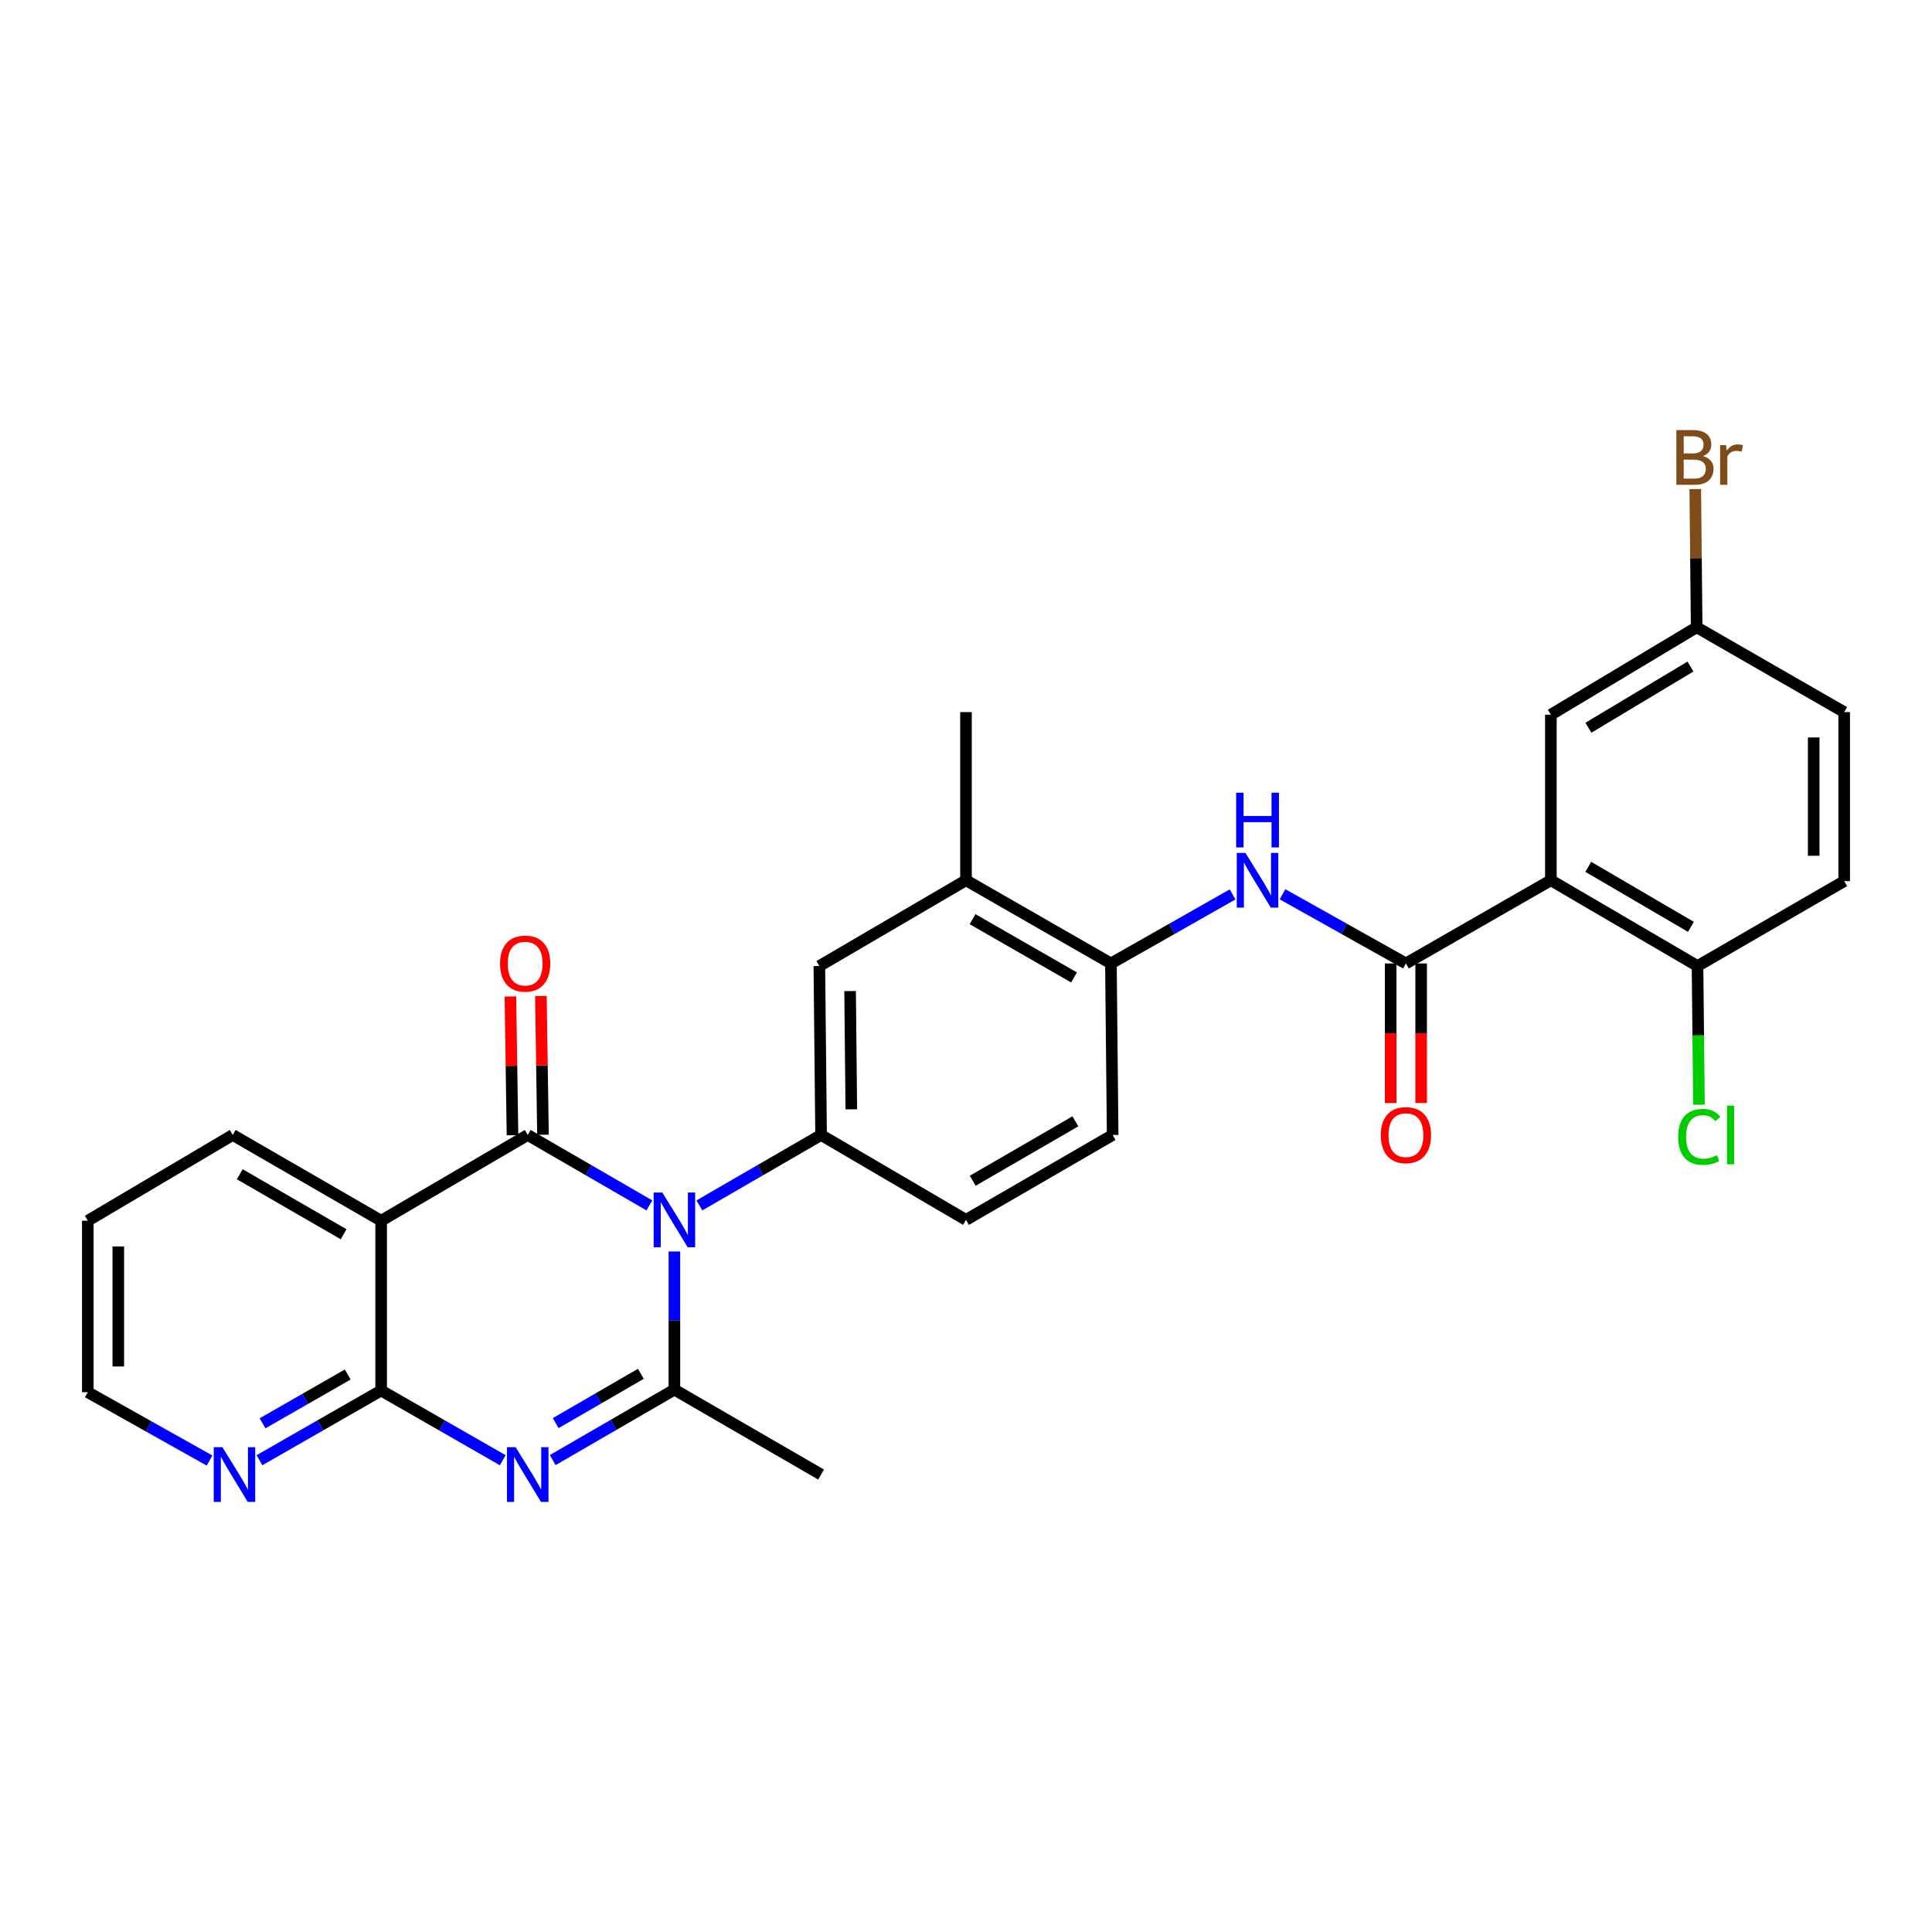 <?xml version='1.0' encoding='iso-8859-1'?>
<svg version='1.1' baseProfile='full'
              xmlns='http://www.w3.org/2000/svg'
                      xmlns:rdkit='http://www.rdkit.org/xml'
                      xmlns:xlink='http://www.w3.org/1999/xlink'
                  xml:space='preserve'
width='1000px' height='1000px' viewBox='0 0 1000 1000'>
<!-- END OF HEADER -->
<rect style='opacity:1.0;fill:#FFFFFF;stroke:none' width='1000' height='1000' x='0' y='0'> </rect>
<path class='bond-0' d='M 336.133,623.922 L 304.643,605.691' style='fill:none;fill-rule:evenodd;stroke:#0000FF;stroke-width:6px;stroke-linecap:butt;stroke-linejoin:miter;stroke-opacity:1' />
<path class='bond-0' d='M 304.643,605.691 L 273.152,587.46' style='fill:none;fill-rule:evenodd;stroke:#000000;stroke-width:6px;stroke-linecap:butt;stroke-linejoin:miter;stroke-opacity:1' />
<path class='bond-2' d='M 349.066,647.766 L 349.066,683.519' style='fill:none;fill-rule:evenodd;stroke:#0000FF;stroke-width:6px;stroke-linecap:butt;stroke-linejoin:miter;stroke-opacity:1' />
<path class='bond-2' d='M 349.066,683.519 L 349.066,719.273' style='fill:none;fill-rule:evenodd;stroke:#000000;stroke-width:6px;stroke-linecap:butt;stroke-linejoin:miter;stroke-opacity:1' />
<path class='bond-7' d='M 362,623.923 L 393.494,605.691' style='fill:none;fill-rule:evenodd;stroke:#0000FF;stroke-width:6px;stroke-linecap:butt;stroke-linejoin:miter;stroke-opacity:1' />
<path class='bond-7' d='M 393.494,605.691 L 424.989,587.46' style='fill:none;fill-rule:evenodd;stroke:#000000;stroke-width:6px;stroke-linecap:butt;stroke-linejoin:miter;stroke-opacity:1' />
<path class='bond-3' d='M 273.152,587.46 L 197.274,631.848' style='fill:none;fill-rule:evenodd;stroke:#000000;stroke-width:6px;stroke-linecap:butt;stroke-linejoin:miter;stroke-opacity:1' />
<path class='bond-14' d='M 281.042,587.342 L 280.503,551.44' style='fill:none;fill-rule:evenodd;stroke:#000000;stroke-width:6px;stroke-linecap:butt;stroke-linejoin:miter;stroke-opacity:1' />
<path class='bond-14' d='M 280.503,551.44 L 279.964,515.538' style='fill:none;fill-rule:evenodd;stroke:#FF0000;stroke-width:6px;stroke-linecap:butt;stroke-linejoin:miter;stroke-opacity:1' />
<path class='bond-14' d='M 265.263,587.579 L 264.724,551.676' style='fill:none;fill-rule:evenodd;stroke:#000000;stroke-width:6px;stroke-linecap:butt;stroke-linejoin:miter;stroke-opacity:1' />
<path class='bond-14' d='M 264.724,551.676 L 264.185,515.774' style='fill:none;fill-rule:evenodd;stroke:#FF0000;stroke-width:6px;stroke-linecap:butt;stroke-linejoin:miter;stroke-opacity:1' />
<path class='bond-1' d='M 286.085,755.735 L 317.576,737.504' style='fill:none;fill-rule:evenodd;stroke:#0000FF;stroke-width:6px;stroke-linecap:butt;stroke-linejoin:miter;stroke-opacity:1' />
<path class='bond-1' d='M 317.576,737.504 L 349.066,719.273' style='fill:none;fill-rule:evenodd;stroke:#000000;stroke-width:6px;stroke-linecap:butt;stroke-linejoin:miter;stroke-opacity:1' />
<path class='bond-1' d='M 287.626,736.608 L 309.669,723.847' style='fill:none;fill-rule:evenodd;stroke:#0000FF;stroke-width:6px;stroke-linecap:butt;stroke-linejoin:miter;stroke-opacity:1' />
<path class='bond-1' d='M 309.669,723.847 L 331.713,711.085' style='fill:none;fill-rule:evenodd;stroke:#000000;stroke-width:6px;stroke-linecap:butt;stroke-linejoin:miter;stroke-opacity:1' />
<path class='bond-4' d='M 260.226,755.811 L 228.75,737.765' style='fill:none;fill-rule:evenodd;stroke:#0000FF;stroke-width:6px;stroke-linecap:butt;stroke-linejoin:miter;stroke-opacity:1' />
<path class='bond-4' d='M 228.75,737.765 L 197.274,719.72' style='fill:none;fill-rule:evenodd;stroke:#000000;stroke-width:6px;stroke-linecap:butt;stroke-linejoin:miter;stroke-opacity:1' />
<path class='bond-21' d='M 349.066,719.273 L 424.989,763.222' style='fill:none;fill-rule:evenodd;stroke:#000000;stroke-width:6px;stroke-linecap:butt;stroke-linejoin:miter;stroke-opacity:1' />
<path class='bond-23' d='M 197.274,631.848 L 120.465,587.46' style='fill:none;fill-rule:evenodd;stroke:#000000;stroke-width:6px;stroke-linecap:butt;stroke-linejoin:miter;stroke-opacity:1' />
<path class='bond-23' d='M 177.856,638.853 L 124.091,607.781' style='fill:none;fill-rule:evenodd;stroke:#000000;stroke-width:6px;stroke-linecap:butt;stroke-linejoin:miter;stroke-opacity:1' />
<path class='bond-30' d='M 197.274,631.848 L 197.274,719.72' style='fill:none;fill-rule:evenodd;stroke:#000000;stroke-width:6px;stroke-linecap:butt;stroke-linejoin:miter;stroke-opacity:1' />
<path class='bond-11' d='M 197.274,719.72 L 165.785,737.767' style='fill:none;fill-rule:evenodd;stroke:#000000;stroke-width:6px;stroke-linecap:butt;stroke-linejoin:miter;stroke-opacity:1' />
<path class='bond-11' d='M 165.785,737.767 L 134.296,755.813' style='fill:none;fill-rule:evenodd;stroke:#0000FF;stroke-width:6px;stroke-linecap:butt;stroke-linejoin:miter;stroke-opacity:1' />
<path class='bond-11' d='M 179.98,711.442 L 157.938,724.075' style='fill:none;fill-rule:evenodd;stroke:#000000;stroke-width:6px;stroke-linecap:butt;stroke-linejoin:miter;stroke-opacity:1' />
<path class='bond-11' d='M 157.938,724.075 L 135.896,736.708' style='fill:none;fill-rule:evenodd;stroke:#0000FF;stroke-width:6px;stroke-linecap:butt;stroke-linejoin:miter;stroke-opacity:1' />
<path class='bond-5' d='M 802.726,455.621 L 727.698,498.676' style='fill:none;fill-rule:evenodd;stroke:#000000;stroke-width:6px;stroke-linecap:butt;stroke-linejoin:miter;stroke-opacity:1' />
<path class='bond-13' d='M 802.726,455.621 L 878.632,500.018' style='fill:none;fill-rule:evenodd;stroke:#000000;stroke-width:6px;stroke-linecap:butt;stroke-linejoin:miter;stroke-opacity:1' />
<path class='bond-13' d='M 822.079,448.659 L 875.213,479.736' style='fill:none;fill-rule:evenodd;stroke:#000000;stroke-width:6px;stroke-linecap:butt;stroke-linejoin:miter;stroke-opacity:1' />
<path class='bond-15' d='M 802.726,455.621 L 802.726,369.932' style='fill:none;fill-rule:evenodd;stroke:#000000;stroke-width:6px;stroke-linecap:butt;stroke-linejoin:miter;stroke-opacity:1' />
<path class='bond-6' d='M 727.698,498.676 L 695.769,480.776' style='fill:none;fill-rule:evenodd;stroke:#000000;stroke-width:6px;stroke-linecap:butt;stroke-linejoin:miter;stroke-opacity:1' />
<path class='bond-6' d='M 695.769,480.776 L 663.84,462.876' style='fill:none;fill-rule:evenodd;stroke:#0000FF;stroke-width:6px;stroke-linecap:butt;stroke-linejoin:miter;stroke-opacity:1' />
<path class='bond-16' d='M 719.808,498.676 L 719.808,534.798' style='fill:none;fill-rule:evenodd;stroke:#000000;stroke-width:6px;stroke-linecap:butt;stroke-linejoin:miter;stroke-opacity:1' />
<path class='bond-16' d='M 719.808,534.798 L 719.808,570.921' style='fill:none;fill-rule:evenodd;stroke:#FF0000;stroke-width:6px;stroke-linecap:butt;stroke-linejoin:miter;stroke-opacity:1' />
<path class='bond-16' d='M 735.588,498.676 L 735.588,534.798' style='fill:none;fill-rule:evenodd;stroke:#000000;stroke-width:6px;stroke-linecap:butt;stroke-linejoin:miter;stroke-opacity:1' />
<path class='bond-16' d='M 735.588,534.798 L 735.588,570.921' style='fill:none;fill-rule:evenodd;stroke:#FF0000;stroke-width:6px;stroke-linecap:butt;stroke-linejoin:miter;stroke-opacity:1' />
<path class='bond-10' d='M 424.989,587.46 L 424.095,500.018' style='fill:none;fill-rule:evenodd;stroke:#000000;stroke-width:6px;stroke-linecap:butt;stroke-linejoin:miter;stroke-opacity:1' />
<path class='bond-10' d='M 440.635,574.182 L 440.009,512.973' style='fill:none;fill-rule:evenodd;stroke:#000000;stroke-width:6px;stroke-linecap:butt;stroke-linejoin:miter;stroke-opacity:1' />
<path class='bond-17' d='M 424.989,587.46 L 500,631.409' style='fill:none;fill-rule:evenodd;stroke:#000000;stroke-width:6px;stroke-linecap:butt;stroke-linejoin:miter;stroke-opacity:1' />
<path class='bond-8' d='M 637.977,462.952 L 606.494,480.814' style='fill:none;fill-rule:evenodd;stroke:#0000FF;stroke-width:6px;stroke-linecap:butt;stroke-linejoin:miter;stroke-opacity:1' />
<path class='bond-8' d='M 606.494,480.814 L 575.011,498.676' style='fill:none;fill-rule:evenodd;stroke:#000000;stroke-width:6px;stroke-linecap:butt;stroke-linejoin:miter;stroke-opacity:1' />
<path class='bond-9' d='M 575.011,498.676 L 575.905,587.46' style='fill:none;fill-rule:evenodd;stroke:#000000;stroke-width:6px;stroke-linecap:butt;stroke-linejoin:miter;stroke-opacity:1' />
<path class='bond-29' d='M 575.011,498.676 L 500,455.621' style='fill:none;fill-rule:evenodd;stroke:#000000;stroke-width:6px;stroke-linecap:butt;stroke-linejoin:miter;stroke-opacity:1' />
<path class='bond-29' d='M 555.904,505.904 L 503.396,475.766' style='fill:none;fill-rule:evenodd;stroke:#000000;stroke-width:6px;stroke-linecap:butt;stroke-linejoin:miter;stroke-opacity:1' />
<path class='bond-12' d='M 424.095,500.018 L 500,455.621' style='fill:none;fill-rule:evenodd;stroke:#000000;stroke-width:6px;stroke-linecap:butt;stroke-linejoin:miter;stroke-opacity:1' />
<path class='bond-26' d='M 108.452,755.973 L 76.953,738.293' style='fill:none;fill-rule:evenodd;stroke:#0000FF;stroke-width:6px;stroke-linecap:butt;stroke-linejoin:miter;stroke-opacity:1' />
<path class='bond-26' d='M 76.953,738.293 L 45.455,720.614' style='fill:none;fill-rule:evenodd;stroke:#000000;stroke-width:6px;stroke-linecap:butt;stroke-linejoin:miter;stroke-opacity:1' />
<path class='bond-27' d='M 500,455.621 L 500,368.591' style='fill:none;fill-rule:evenodd;stroke:#000000;stroke-width:6px;stroke-linecap:butt;stroke-linejoin:miter;stroke-opacity:1' />
<path class='bond-19' d='M 878.632,500.018 L 954.545,456.068' style='fill:none;fill-rule:evenodd;stroke:#000000;stroke-width:6px;stroke-linecap:butt;stroke-linejoin:miter;stroke-opacity:1' />
<path class='bond-22' d='M 878.632,500.018 L 879.002,535.916' style='fill:none;fill-rule:evenodd;stroke:#000000;stroke-width:6px;stroke-linecap:butt;stroke-linejoin:miter;stroke-opacity:1' />
<path class='bond-22' d='M 879.002,535.916 L 879.373,571.814' style='fill:none;fill-rule:evenodd;stroke:#00CC00;stroke-width:6px;stroke-linecap:butt;stroke-linejoin:miter;stroke-opacity:1' />
<path class='bond-20' d='M 802.726,369.932 L 878.193,324.676' style='fill:none;fill-rule:evenodd;stroke:#000000;stroke-width:6px;stroke-linecap:butt;stroke-linejoin:miter;stroke-opacity:1' />
<path class='bond-20' d='M 822.162,376.677 L 874.989,344.999' style='fill:none;fill-rule:evenodd;stroke:#000000;stroke-width:6px;stroke-linecap:butt;stroke-linejoin:miter;stroke-opacity:1' />
<path class='bond-18' d='M 500,631.409 L 575.905,587.46' style='fill:none;fill-rule:evenodd;stroke:#000000;stroke-width:6px;stroke-linecap:butt;stroke-linejoin:miter;stroke-opacity:1' />
<path class='bond-18' d='M 503.479,611.16 L 556.612,580.396' style='fill:none;fill-rule:evenodd;stroke:#000000;stroke-width:6px;stroke-linecap:butt;stroke-linejoin:miter;stroke-opacity:1' />
<path class='bond-32' d='M 954.545,456.068 L 954.545,368.591' style='fill:none;fill-rule:evenodd;stroke:#000000;stroke-width:6px;stroke-linecap:butt;stroke-linejoin:miter;stroke-opacity:1' />
<path class='bond-32' d='M 938.765,442.947 L 938.765,381.712' style='fill:none;fill-rule:evenodd;stroke:#000000;stroke-width:6px;stroke-linecap:butt;stroke-linejoin:miter;stroke-opacity:1' />
<path class='bond-24' d='M 878.193,324.676 L 954.545,368.591' style='fill:none;fill-rule:evenodd;stroke:#000000;stroke-width:6px;stroke-linecap:butt;stroke-linejoin:miter;stroke-opacity:1' />
<path class='bond-25' d='M 878.193,324.676 L 877.829,288.906' style='fill:none;fill-rule:evenodd;stroke:#000000;stroke-width:6px;stroke-linecap:butt;stroke-linejoin:miter;stroke-opacity:1' />
<path class='bond-25' d='M 877.829,288.906 L 877.465,253.136' style='fill:none;fill-rule:evenodd;stroke:#7F4C19;stroke-width:6px;stroke-linecap:butt;stroke-linejoin:miter;stroke-opacity:1' />
<path class='bond-28' d='M 120.465,587.46 L 45.455,631.848' style='fill:none;fill-rule:evenodd;stroke:#000000;stroke-width:6px;stroke-linecap:butt;stroke-linejoin:miter;stroke-opacity:1' />
<path class='bond-31' d='M 45.455,720.614 L 45.455,631.848' style='fill:none;fill-rule:evenodd;stroke:#000000;stroke-width:6px;stroke-linecap:butt;stroke-linejoin:miter;stroke-opacity:1' />
<path class='bond-31' d='M 61.235,707.299 L 61.235,645.163' style='fill:none;fill-rule:evenodd;stroke:#000000;stroke-width:6px;stroke-linecap:butt;stroke-linejoin:miter;stroke-opacity:1' />
<path  class='atom-0' d='M 342.806 617.249
L 352.086 632.249
Q 353.006 633.729, 354.486 636.409
Q 355.966 639.089, 356.046 639.249
L 356.046 617.249
L 359.806 617.249
L 359.806 645.569
L 355.926 645.569
L 345.966 629.169
Q 344.806 627.249, 343.566 625.049
Q 342.366 622.849, 342.006 622.169
L 342.006 645.569
L 338.326 645.569
L 338.326 617.249
L 342.806 617.249
' fill='#0000FF'/>
<path  class='atom-2' d='M 266.892 749.062
L 276.172 764.062
Q 277.092 765.542, 278.572 768.222
Q 280.052 770.902, 280.132 771.062
L 280.132 749.062
L 283.892 749.062
L 283.892 777.382
L 280.012 777.382
L 270.052 760.982
Q 268.892 759.062, 267.652 756.862
Q 266.452 754.662, 266.092 753.982
L 266.092 777.382
L 262.412 777.382
L 262.412 749.062
L 266.892 749.062
' fill='#0000FF'/>
<path  class='atom-9' d='M 644.639 441.461
L 653.919 456.461
Q 654.839 457.941, 656.319 460.621
Q 657.799 463.301, 657.879 463.461
L 657.879 441.461
L 661.639 441.461
L 661.639 469.781
L 657.759 469.781
L 647.799 453.381
Q 646.639 451.461, 645.399 449.261
Q 644.199 447.061, 643.839 446.381
L 643.839 469.781
L 640.159 469.781
L 640.159 441.461
L 644.639 441.461
' fill='#0000FF'/>
<path  class='atom-9' d='M 639.819 410.309
L 643.659 410.309
L 643.659 422.349
L 658.139 422.349
L 658.139 410.309
L 661.979 410.309
L 661.979 438.629
L 658.139 438.629
L 658.139 425.549
L 643.659 425.549
L 643.659 438.629
L 639.819 438.629
L 639.819 410.309
' fill='#0000FF'/>
<path  class='atom-12' d='M 115.108 749.062
L 124.388 764.062
Q 125.308 765.542, 126.788 768.222
Q 128.268 770.902, 128.348 771.062
L 128.348 749.062
L 132.108 749.062
L 132.108 777.382
L 128.228 777.382
L 118.268 760.982
Q 117.108 759.062, 115.868 756.862
Q 114.668 754.662, 114.308 753.982
L 114.308 777.382
L 110.628 777.382
L 110.628 749.062
L 115.108 749.062
' fill='#0000FF'/>
<path  class='atom-15' d='M 258.82 498.756
Q 258.82 491.956, 262.18 488.156
Q 265.54 484.356, 271.82 484.356
Q 278.1 484.356, 281.46 488.156
Q 284.82 491.956, 284.82 498.756
Q 284.82 505.636, 281.42 509.556
Q 278.02 513.436, 271.82 513.436
Q 265.58 513.436, 262.18 509.556
Q 258.82 505.676, 258.82 498.756
M 271.82 510.236
Q 276.14 510.236, 278.46 507.356
Q 280.82 504.436, 280.82 498.756
Q 280.82 493.196, 278.46 490.396
Q 276.14 487.556, 271.82 487.556
Q 267.5 487.556, 265.14 490.356
Q 262.82 493.156, 262.82 498.756
Q 262.82 504.476, 265.14 507.356
Q 267.5 510.236, 271.82 510.236
' fill='#FF0000'/>
<path  class='atom-17' d='M 714.698 587.54
Q 714.698 580.74, 718.058 576.94
Q 721.418 573.14, 727.698 573.14
Q 733.978 573.14, 737.338 576.94
Q 740.698 580.74, 740.698 587.54
Q 740.698 594.42, 737.298 598.34
Q 733.898 602.22, 727.698 602.22
Q 721.458 602.22, 718.058 598.34
Q 714.698 594.46, 714.698 587.54
M 727.698 599.02
Q 732.018 599.02, 734.338 596.14
Q 736.698 593.22, 736.698 587.54
Q 736.698 581.98, 734.338 579.18
Q 732.018 576.34, 727.698 576.34
Q 723.378 576.34, 721.018 579.14
Q 718.698 581.94, 718.698 587.54
Q 718.698 593.26, 721.018 596.14
Q 723.378 599.02, 727.698 599.02
' fill='#FF0000'/>
<path  class='atom-23' d='M 868.615 588.44
Q 868.615 581.4, 871.895 577.72
Q 875.215 574, 881.495 574
Q 887.335 574, 890.455 578.12
L 887.815 580.28
Q 885.535 577.28, 881.495 577.28
Q 877.215 577.28, 874.935 580.16
Q 872.695 583, 872.695 588.44
Q 872.695 594.04, 875.015 596.92
Q 877.375 599.8, 881.935 599.8
Q 885.055 599.8, 888.695 597.92
L 889.815 600.92
Q 888.335 601.88, 886.095 602.44
Q 883.855 603, 881.375 603
Q 875.215 603, 871.895 599.24
Q 868.615 595.48, 868.615 588.44
' fill='#00CC00'/>
<path  class='atom-23' d='M 893.895 572.28
L 897.575 572.28
L 897.575 602.64
L 893.895 602.64
L 893.895 572.28
' fill='#00CC00'/>
<path  class='atom-26' d='M 881.439 236.058
Q 884.159 236.818, 885.519 238.498
Q 886.919 240.138, 886.919 242.578
Q 886.919 246.498, 884.399 248.738
Q 881.919 250.938, 877.199 250.938
L 867.679 250.938
L 867.679 222.618
L 876.039 222.618
Q 880.879 222.618, 883.319 224.578
Q 885.759 226.538, 885.759 230.138
Q 885.759 234.418, 881.439 236.058
M 871.479 225.818
L 871.479 234.698
L 876.039 234.698
Q 878.839 234.698, 880.279 233.578
Q 881.759 232.418, 881.759 230.138
Q 881.759 225.818, 876.039 225.818
L 871.479 225.818
M 877.199 247.738
Q 879.959 247.738, 881.439 246.418
Q 882.919 245.098, 882.919 242.578
Q 882.919 240.258, 881.279 239.098
Q 879.679 237.898, 876.599 237.898
L 871.479 237.898
L 871.479 247.738
L 877.199 247.738
' fill='#7F4C19'/>
<path  class='atom-26' d='M 893.359 230.378
L 893.799 233.218
Q 895.959 230.018, 899.479 230.018
Q 900.599 230.018, 902.119 230.418
L 901.519 233.778
Q 899.799 233.378, 898.839 233.378
Q 897.159 233.378, 896.039 234.058
Q 894.959 234.698, 894.079 236.258
L 894.079 250.938
L 890.319 250.938
L 890.319 230.378
L 893.359 230.378
' fill='#7F4C19'/>
</svg>
